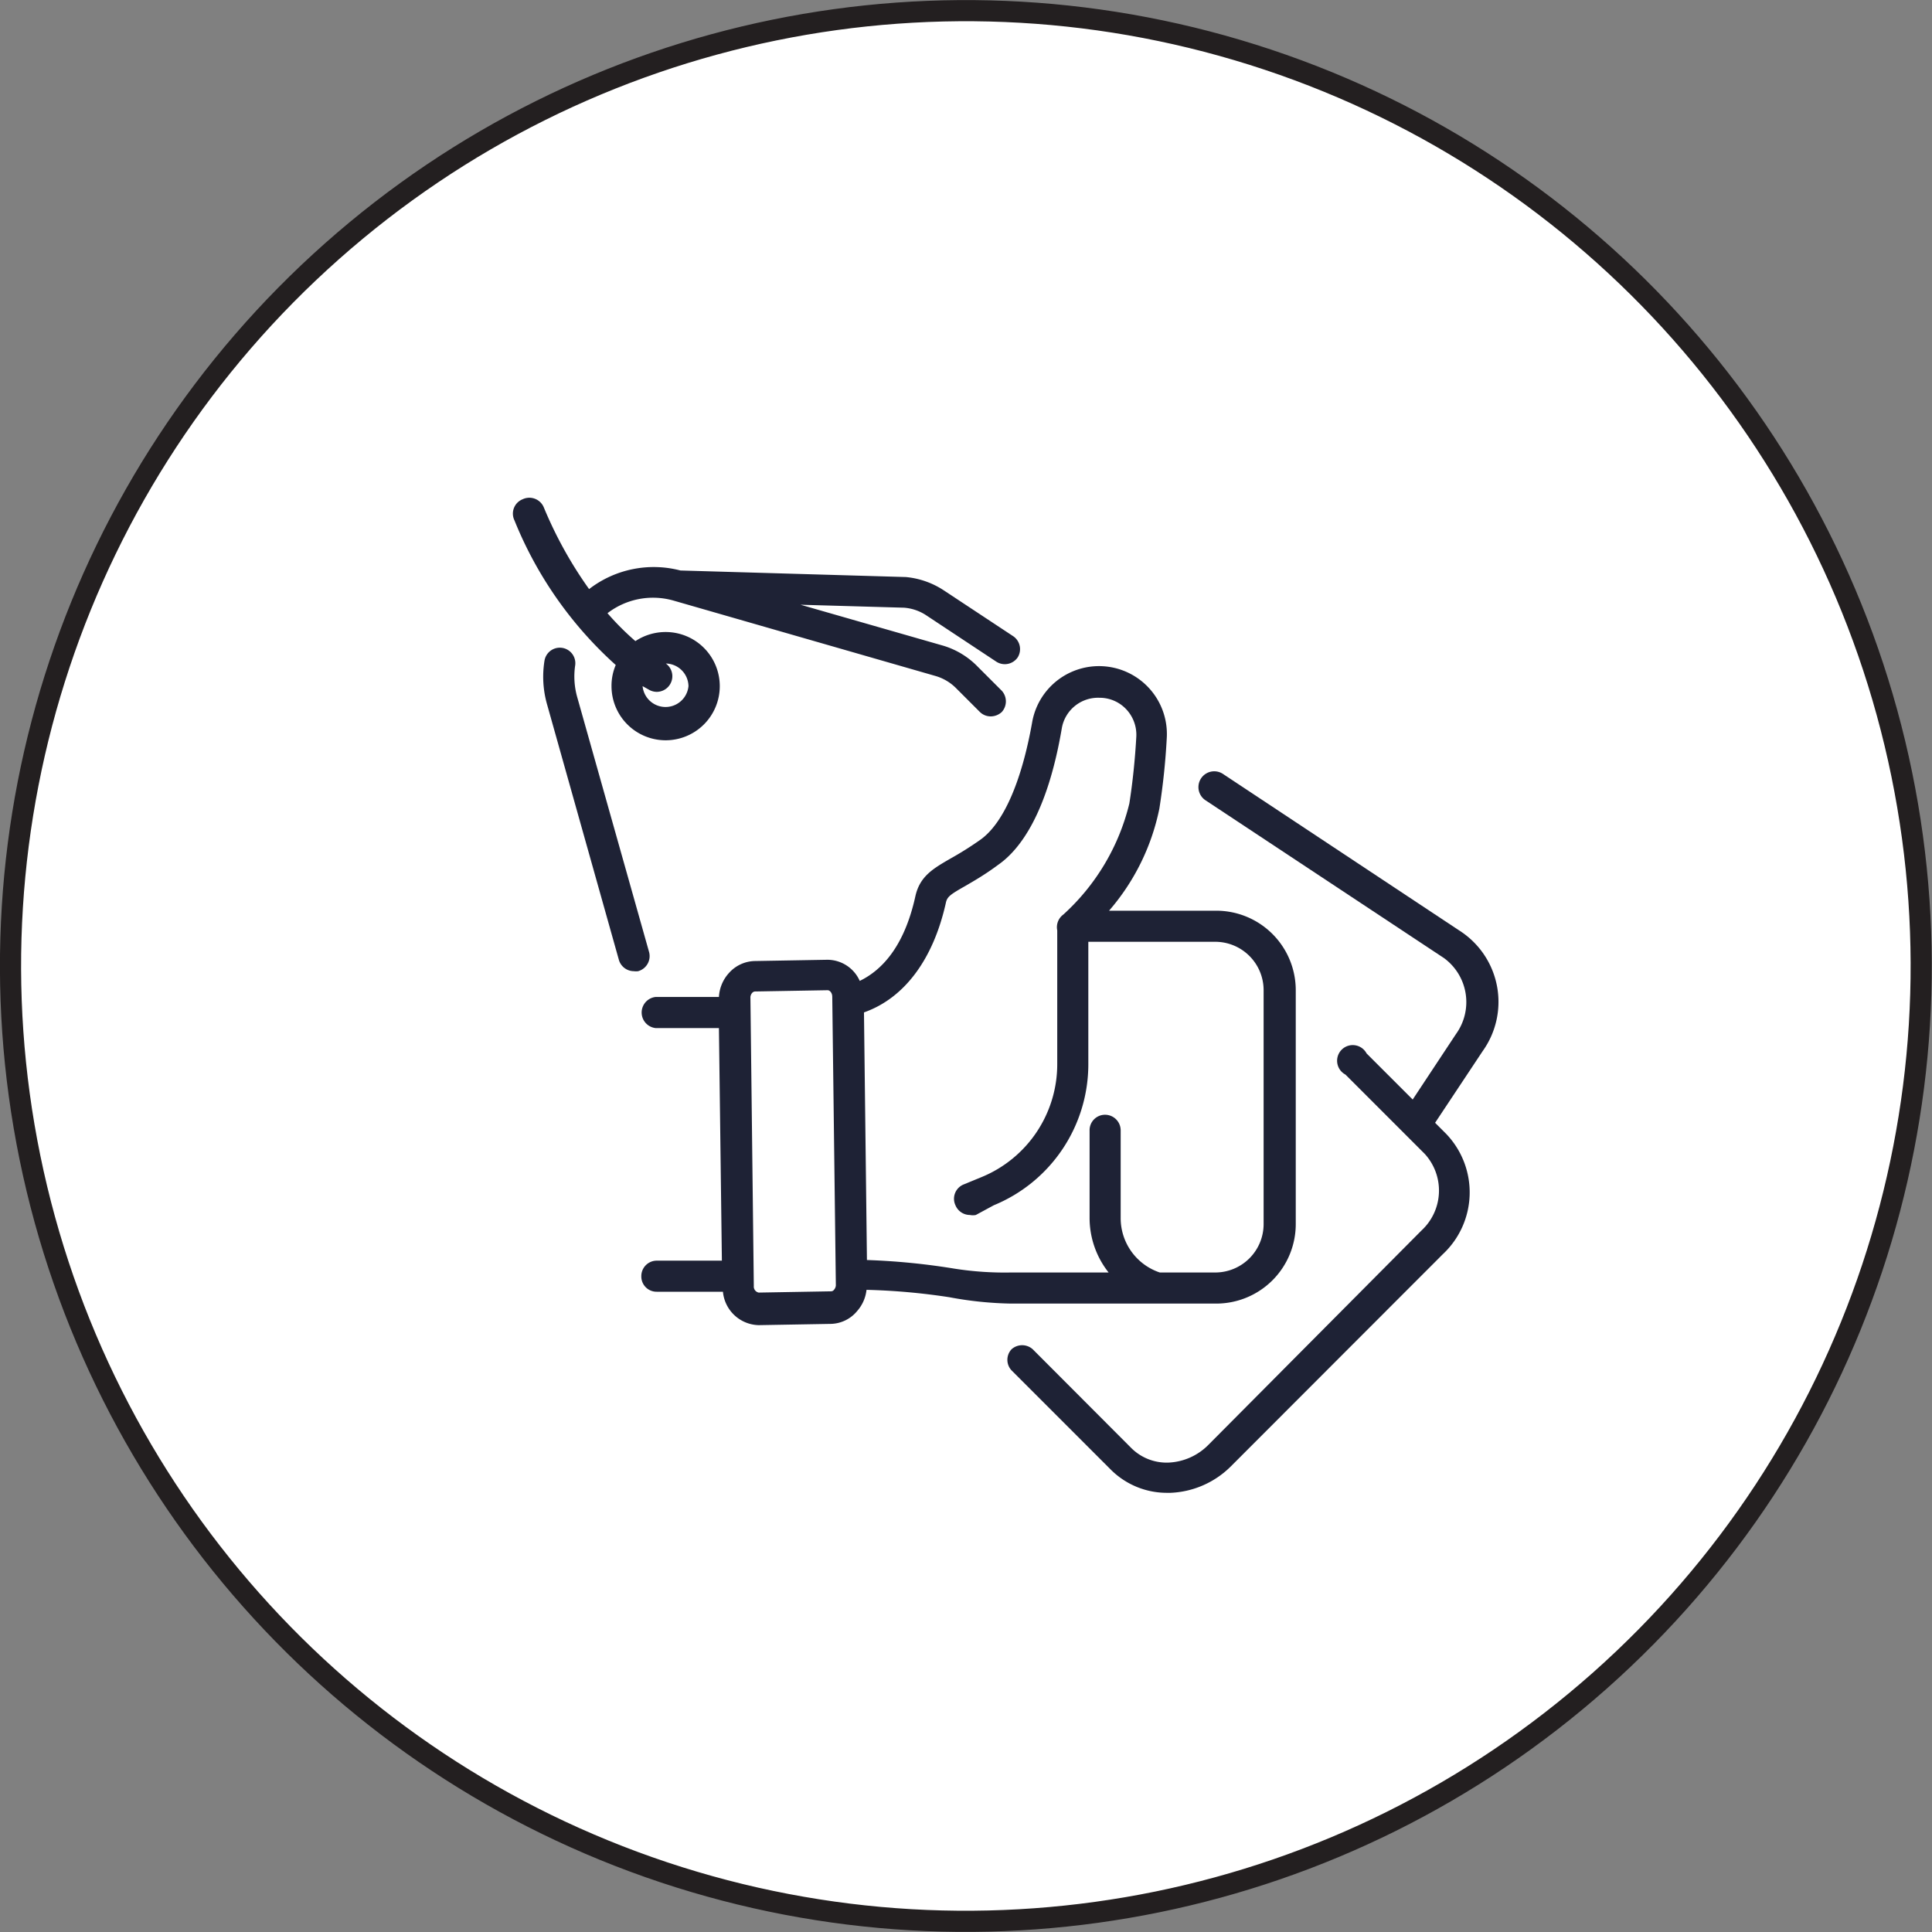<svg xmlns="http://www.w3.org/2000/svg" viewBox="0 0 91.37 91.37"><rect x="0" y="0" width="91.37" height="91.37" fill="#808080" stroke="none"/><defs><style>.cls-1{fill:#fff;stroke:#231f20;stroke-miterlimit:10;}.cls-2{fill:#1e2235;}</style></defs><g id="Capa_2" data-name="Capa 2"><g id="Capa_1-2" data-name="Capa 1"><circle class="cls-1" cx="45.68" cy="45.68" r="45.18" transform="translate(-12.1 74.58) rotate(-71.57)"/><path class="cls-2" d="M30.69,45l-3.4-12.06a3.6,3.6,0,0,1-.09-1.46.73.73,0,0,0-1.45-.23,4.77,4.77,0,0,0,.13,2.09l3.39,12.06a.74.74,0,0,0,.71.53.68.68,0,0,0,.2,0A.74.74,0,0,0,30.69,45Z"/><path class="cls-2" d="M69.14,44.09,57.85,36.61A.74.74,0,0,0,57,37.84l11.29,7.47a2.58,2.58,0,0,1,.57,3.59L66.81,52l-2.18-2.18a.74.74,0,1,0-1,1l2.81,2.81h0l.94.94a2.57,2.57,0,0,1-.15,3.62L57.14,68.34a2.82,2.82,0,0,1-1.87.83,2.37,2.37,0,0,1-1.76-.68l-4.67-4.68a.75.75,0,0,0-1,0,.73.73,0,0,0,0,1l4.68,4.68a3.75,3.75,0,0,0,2.7,1.11h.14a4.29,4.29,0,0,0,2.86-1.26L68.23,59.32a4,4,0,0,0,.16-5.7l-.52-.52,2.25-3.39A4,4,0,0,0,69.14,44.09Z"/><path class="cls-2" d="M29.12,31.45a2.5,2.5,0,0,0-.2,1,2.56,2.56,0,1,0,2.56-2.56,2.59,2.59,0,0,0-1.43.43A13,13,0,0,1,28.73,29a3.53,3.53,0,0,1,3.11-.6l12.37,3.56a2.26,2.26,0,0,1,1,.58l1.13,1.13a.73.73,0,0,0,.52.21.77.77,0,0,0,.52-.21.75.75,0,0,0,0-1l-1.13-1.13a3.8,3.8,0,0,0-1.63-1l-6.76-1.94,4.9.14a2.21,2.21,0,0,1,1.06.37l3.31,2.19a.74.74,0,0,0,1-.21.74.74,0,0,0-.21-1l-3.3-2.18a3.92,3.92,0,0,0-1.78-.62h0l-10.66-.31a5,5,0,0,0-4.32.88A19.39,19.39,0,0,1,25.72,24a.74.74,0,0,0-1-.39.73.73,0,0,0-.39,1A18.48,18.48,0,0,0,29.12,31.45Zm3.44,1a1.09,1.09,0,0,1-2.17,0v0l.34.19a.76.76,0,0,0,.33.08.74.74,0,0,0,.43-1.34A1.09,1.09,0,0,1,32.56,32.44Z"/><path class="cls-2" d="M47.8,61.65h9.72a3.76,3.76,0,0,0,3.76-3.76V46.83a3.76,3.76,0,0,0-3.76-3.76H52.45a10.59,10.59,0,0,0,2.38-4.83,32.52,32.52,0,0,0,.35-3.34,3.21,3.21,0,0,0-6.37-.72c-.5,2.8-1.36,4.76-2.44,5.53a15.76,15.76,0,0,1-1.43.9c-.81.47-1.44.83-1.65,1.78-.54,2.45-1.64,3.52-2.63,4a1.68,1.68,0,0,0-1.53-1h0l-3.44.06a1.68,1.68,0,0,0-1.21.56A1.83,1.83,0,0,0,34,47.15h-3a.74.74,0,0,0,0,1.47h3l.14,11H31.06a.73.73,0,0,0-.73.74.72.72,0,0,0,.73.73h3.13a1.74,1.74,0,0,0,1.69,1.58h0l3.43-.06A1.66,1.66,0,0,0,40.54,62a1.81,1.81,0,0,0,.44-1,30.61,30.61,0,0,1,3.92.35A17.2,17.2,0,0,0,47.8,61.65ZM44.73,42.71c.06-.3.2-.4.94-.82.41-.24.92-.53,1.55-1,1-.7,2.31-2.39,3-6.47A1.74,1.74,0,0,1,52,33a1.72,1.72,0,0,1,1.26.54,1.76,1.76,0,0,1,.48,1.29c-.06,1.08-.17,2.15-.33,3.17a10.4,10.4,0,0,1-3.12,5.25A.74.74,0,0,0,50,44v6.32a5.77,5.77,0,0,1-3.56,5.34l-.85.35a.73.73,0,0,0-.4,1,.74.74,0,0,0,.68.45.69.69,0,0,0,.28,0L47,57a7.21,7.21,0,0,0,4.47-6.69V44.54h6a2.29,2.29,0,0,1,2.29,2.29V57.89a2.29,2.29,0,0,1-2.29,2.29H54.85A2.71,2.71,0,0,1,53,57.59V53.46a.74.74,0,0,0-.74-.74.73.73,0,0,0-.73.74v4.13a4.15,4.15,0,0,0,.9,2.59H47.8A15.29,15.29,0,0,1,45.15,60,32.21,32.21,0,0,0,41,59.59l-.14-11.71C42.76,47.21,44.13,45.39,44.73,42.71ZM39.44,61a.17.17,0,0,1-.13.07l-3.43.06h0a.29.29,0,0,1-.23-.31L35.49,47.2a.33.33,0,0,1,.08-.24.19.19,0,0,1,.14-.07l3.43-.06h0c.1,0,.22.12.22.31l.17,13.65A.35.35,0,0,1,39.44,61Z"/></g></g></svg>